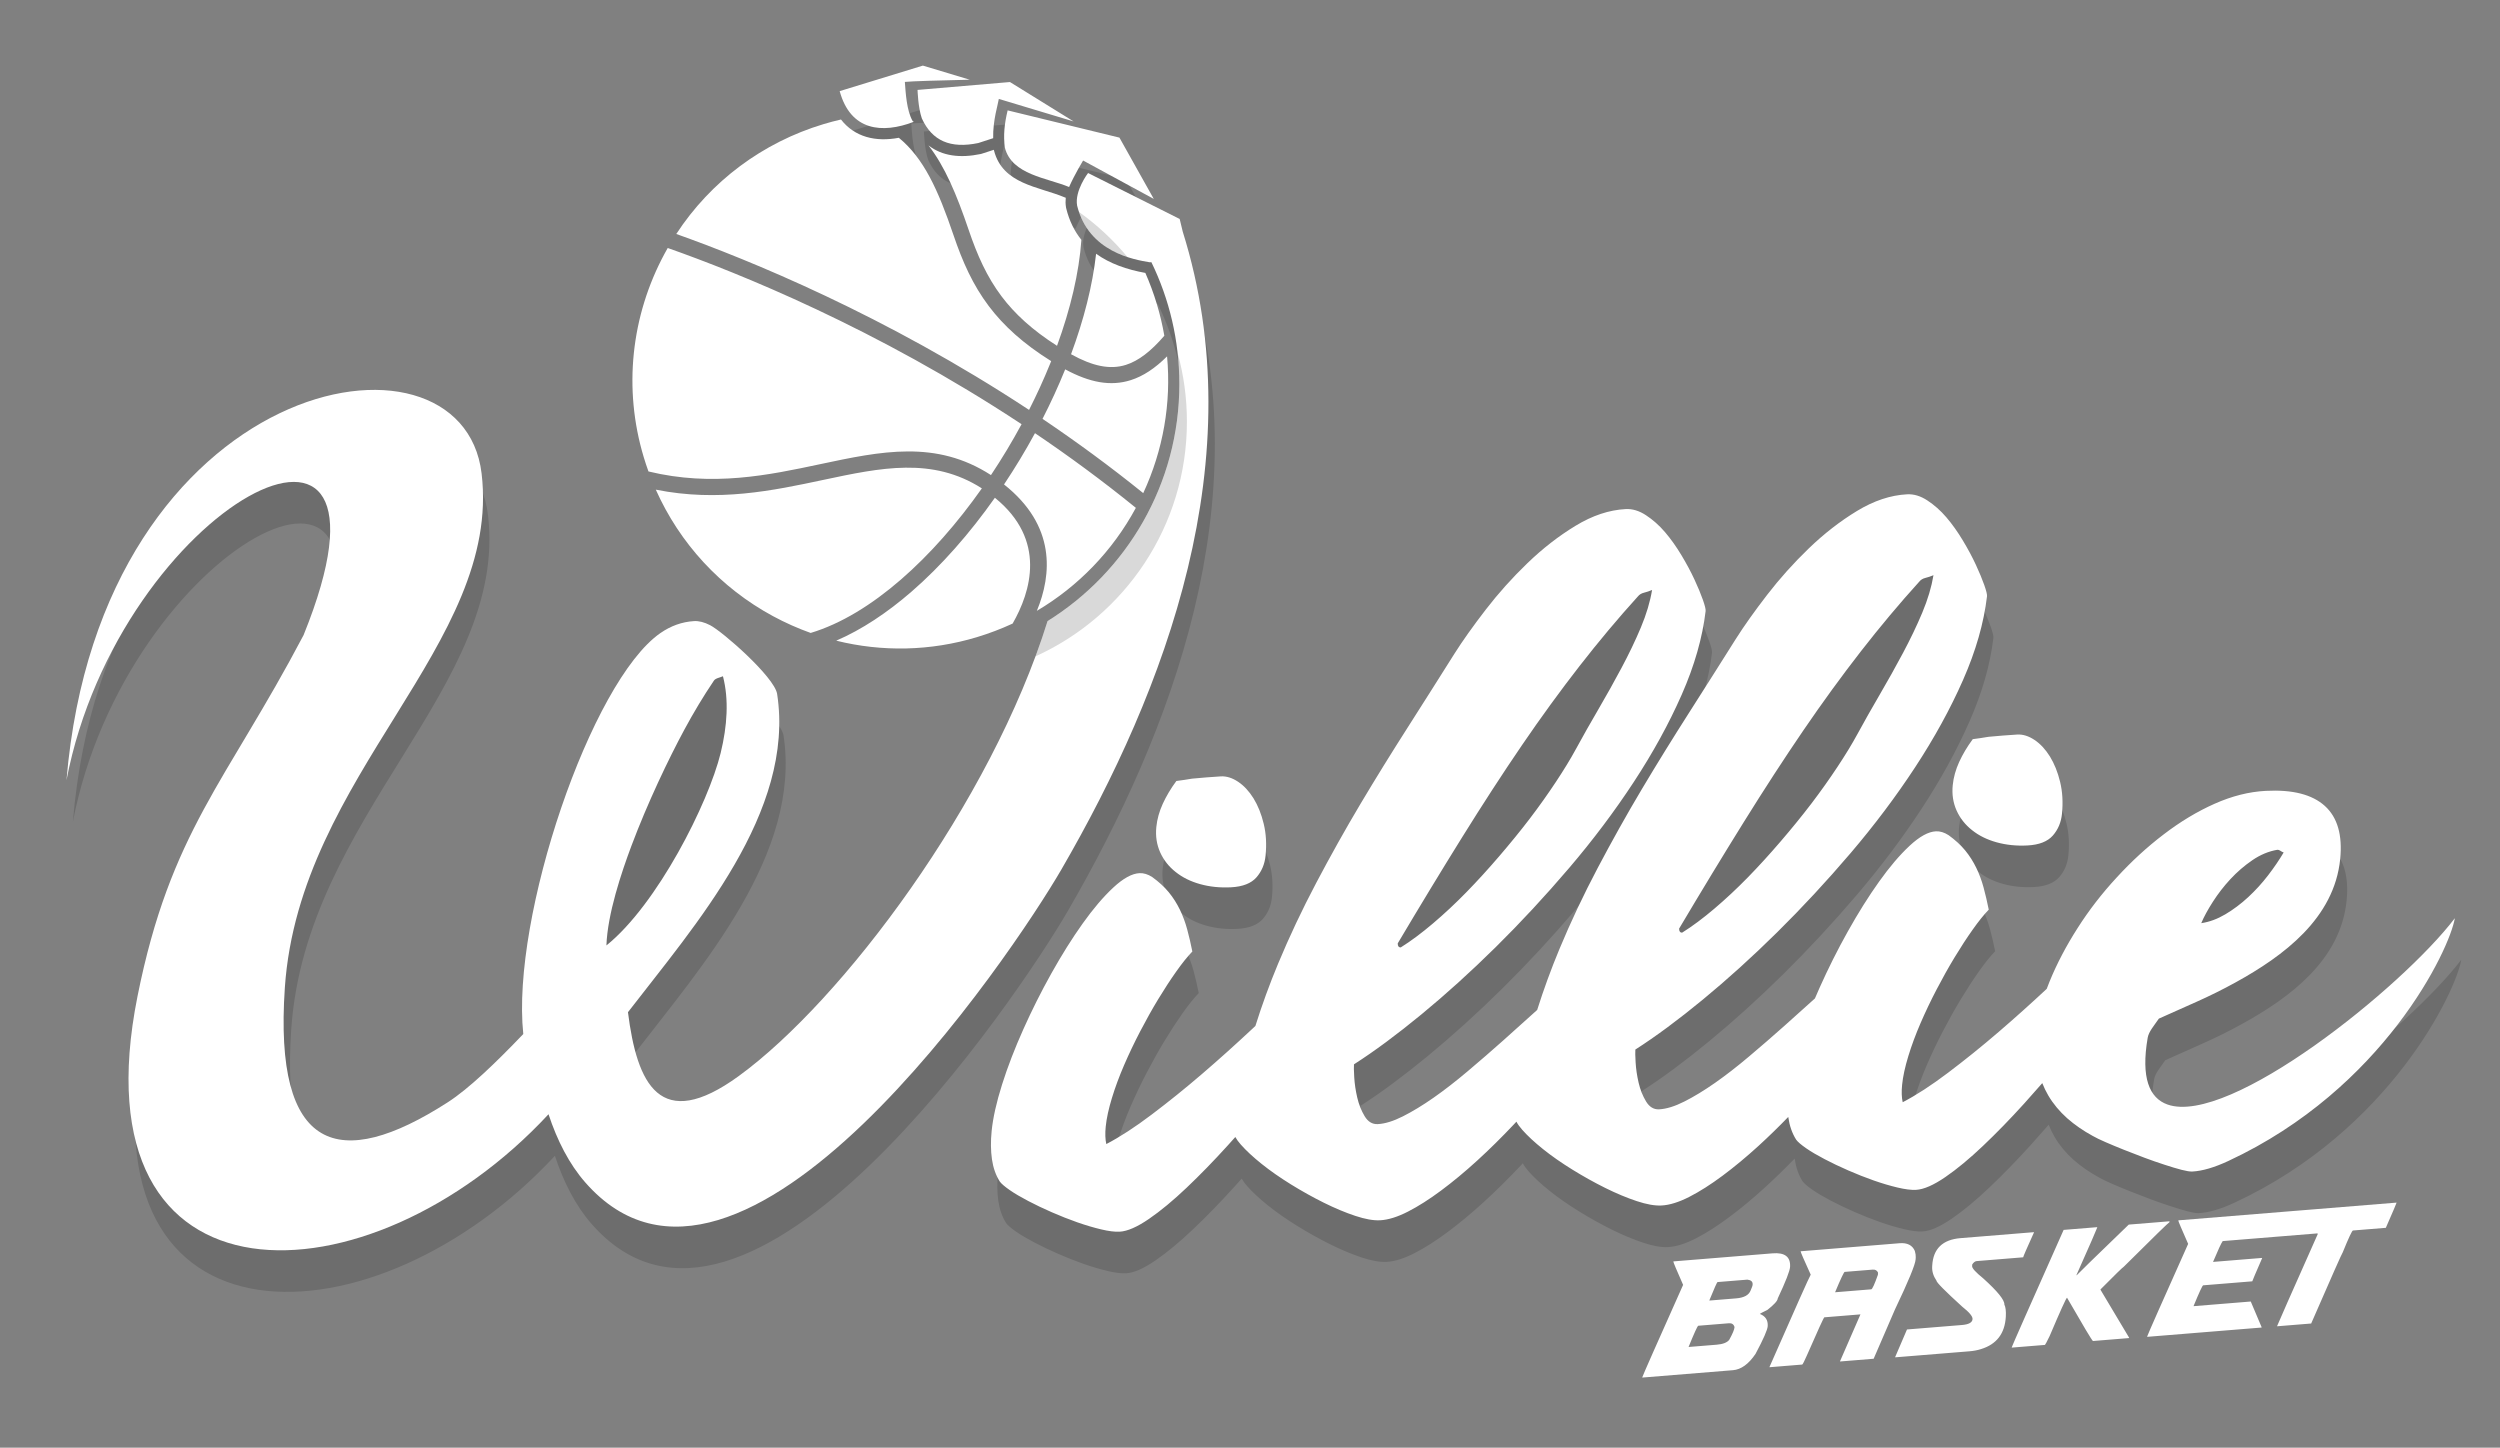 <?xml version="1.0" encoding="UTF-8"?>
<!DOCTYPE svg PUBLIC "-//W3C//DTD SVG 1.0//EN" "http://www.w3.org/TR/2001/REC-SVG-20010904/DTD/svg10.dtd">
<!-- Creator: CorelDRAW -->
<svg xmlns="http://www.w3.org/2000/svg" xml:space="preserve" width="100%" height="100%" version="1.0" style="shape-rendering:geometricPrecision; text-rendering:geometricPrecision; image-rendering:optimizeQuality; fill-rule:evenodd; clip-rule:evenodd"
viewBox="0 0 88301 51133.1"
 xmlns:xlink="http://www.w3.org/1999/xlink"
 xmlns:xodm="http://www.corel.com/coreldraw/odm/2003">
 <rect x="0" y="0" width="88301" height="51133.1" fill="#808080" stroke="none"/>
 <defs>
  <style type="text/css">
   <![CDATA[
    .fil3 {fill:none}
    .fil1 {fill:white;fill-rule:nonzero}
    .fil0 {fill:black;fill-opacity:0.149}
    .fil2 {fill:black;fill-rule:nonzero;fill-opacity:0.149}
   ]]>
  </style>
 </defs>
 <g id="Livello_x0020_1">
  <g id="_2350863838656">
   <path class="fil0" d="M32821.8 3785.4l1655 498.4c-1053.6,23.7 -2042.3,51.7 -2291.7,77.7 29.7,386.4 60.2,1002.1 273,1378.3 8.3,14.7 25.2,23.9 47.4,29.8 -1126.8,431.5 -2237.7,321.1 -2622.5,-1082.6l2938.8 -901.6zm2993.9 1581.4l3948.7 962.2 1212.8 2165.3 -2496.1 -1356.3c0,0 -301.9,495.5 -494.8,935.9 -770.9,-324 -2021,-427.9 -2267.6,-1387.2 -61.3,-432 -14.3,-859.8 97,-1319.9zm81.8 -1001l2250 1392.3 -2643.1 -796.1c-21.6,164.9 -215.2,761.1 -199.5,1387.5l-526.6 171.1c-984.7,205 -1629.9,-76.6 -1992.6,-869 -134.6,-378.8 -152,-1007.4 -152,-1007.4l3263.8 -278.4zm5994.5 4836.2l106.9 443c2515,8015.1 -605.6,16183.2 -4281.2,22528.1 -1719.7,2968.8 -11342.5,17312.4 -16821.3,11057.2 -568.6,-649.2 -992.8,-1484.8 -1296.9,-2406.6 -6308.5,6804.4 -16793,7202.9 -14517.1,-4165.9 1163.2,-5810.3 3137.4,-7570.8 5865.2,-12756.5 4116.9,-10166.2 -6504.1,-4606.5 -8373.9,5125.2 1203.5,-14299 13971.9,-16648.3 14662.1,-10835.1 717.4,6040.8 -6433,10616.4 -6949.1,18159.1 -398.4,5822 1913.4,6524.7 5755,4050.4 745.5,-480.1 1691.3,-1391.1 2666.7,-2410.3 -435.4,-4125.7 2394,-12459.3 4841.2,-14160.9 368.1,-256 762.9,-397.1 1187.9,-423.6 172.8,-10.7 362.6,37.4 569.1,144 449.1,231.7 2261.6,1823.5 2366.3,2421.7 645.1,4175.9 -2906.1,8181 -5267.6,11247.7 318,2522.1 1123.3,4284.4 3912.4,2255.6 3652.7,-2657 8909.6,-9655.4 10907.7,-16070.2 2794.3,-1739.6 4654.8,-4838.5 4654.8,-8372.3 0,-1543.4 -355.1,-3003.7 -987.6,-4304.3l-57.7 4c-553.9,-92.9 -2159.9,-358.9 -2564.3,-1997.5 0.1,-0.5 0.1,-1 -0.4,-1.5l-2.7 -15.8c-84.3,-520.1 388.5,-1137.8 388.5,-1137.8l3236 1622.3zm38363.6 20200.3c942.4,-49.6 1639.2,128.1 2085.9,533 446.5,405.1 625.3,1029.5 541.4,1872.9 -208.8,2099.3 -2000.5,3427.1 -3701.8,4363.1 -457.4,251.8 -921.6,481.5 -1388.3,688.9 -466.7,207.6 -904.9,404.7 -1314.5,586.9 -170.4,249.9 -357.4,457.6 -395,676.7 -243.3,1414 59.4,2131.1 700.9,2357.7 2183,771.1 8289.5,-4138.2 10147.9,-6581.2 -182.5,1098.5 -2498.9,6015.1 -8005.8,8577.6 -486.4,226.4 -908.8,351.3 -1265.5,370 -82.4,4.4 -207.7,-15.9 -380.9,-60.3 -173,-44.5 -371.7,-105.4 -596.4,-178.6 -224.9,-72.8 -462.5,-154.1 -712.6,-248.1 -250.1,-93.9 -495.6,-188.2 -731.8,-282.9 -236.4,-94.6 -454.9,-186 -646.6,-269.5 -192,-83.7 -344.2,-155.9 -455.8,-221.5 -328,-179.1 -630.6,-386.4 -898.4,-622.4 -267.3,-240.2 -491.2,-505.3 -666.3,-804 -80.8,-138.2 -151.3,-283.5 -211.3,-435.7 -207.7,239.7 -420.7,479.9 -639.2,721.4 -496,548.2 -982.5,1046.9 -1454.9,1495.7 -472.6,448.9 -914.1,815.7 -1329.3,1100.8 -415.2,285.1 -762.4,437.3 -1037,451.8 -173.9,9.2 -389.5,-19.7 -651.7,-81.8 -262.3,-62.2 -545.3,-145.5 -844.4,-250.3 -298.8,-104.7 -596.7,-223.1 -897.6,-354.4 -300.9,-131.5 -578.9,-264.2 -834,-398.2 -255.2,-133.8 -474.6,-260.7 -653.3,-385.2 -178.8,-124.5 -296.2,-225.6 -352.2,-302.9 -141.4,-224.5 -233.5,-487.5 -276.4,-788.8l-1.8 -13.8c-343.4,354.3 -691.9,694.2 -1048,1019.7 -435.7,397.6 -862,750.3 -1274.8,1057.7 -413,307.3 -801.8,555.4 -1170.8,744.5 -369.4,189 -698,290.9 -981.7,305.9 -237.8,12.4 -528.6,-39.2 -876.5,-154.8 -348,-115.6 -719.4,-270.2 -1109.7,-464 -390.3,-193.6 -778.4,-410 -1164.1,-648.6 -385.8,-238.6 -730.5,-479.2 -1033.9,-722.3 -303.5,-242.7 -549.3,-470.8 -737.3,-684.1 -92.9,-105.2 -161,-200.8 -204.9,-287l-108.9 116c-417.1,441.4 -841.2,861 -1276.6,1258.8 -435.6,397.7 -862.1,750.4 -1275,1057.7 -412.8,307.4 -801.6,555.5 -1170.8,744.5 -369.1,189 -698,290.9 -981.6,305.9 -237.8,12.5 -528.5,-39.2 -876.5,-154.8 -348,-115.7 -719.3,-270 -1109.7,-463.9 -390.3,-193.7 -778.2,-409.9 -1164.2,-648.5 -385.6,-238.5 -730.4,-479.4 -1033.8,-722.4 -303.5,-242.8 -549.1,-470.9 -737.3,-684.2 -86.1,-97.6 -151,-186.8 -195,-268.1 -87.6,98.9 -176.4,197.8 -265.9,296.7 -496,548.3 -982.6,1047 -1455.1,1495.8 -472.4,448.9 -914,815.7 -1329.1,1100.9 -415.2,285.1 -762.7,437.3 -1037,451.7 -174,9.1 -389.5,-19.7 -651.9,-81.7 -262.3,-62.3 -545.2,-145.5 -844.3,-250.2 -298.8,-104.9 -596.6,-223.2 -897.5,-354.7 -301,-131.4 -578.9,-264.2 -834.1,-398 -255.1,-134 -474.6,-260.8 -653.3,-385.4 -178.9,-124.4 -296.1,-225.4 -352.2,-302.7 -141.5,-224.7 -233.5,-487.7 -276.4,-788.9 -42.8,-301.2 -46.4,-631.4 -10.6,-990.3 46.4,-466.5 169.6,-1017.5 368.9,-1648.5 199.4,-630.8 450.3,-1277.8 748.9,-1945.2 298.5,-667.3 628.2,-1327.2 993.6,-1980.4 365.5,-652.9 733.3,-1239 1103.5,-1758.4 370.2,-519.4 731.1,-944.4 1082.2,-1270.7 351.1,-326.5 659,-494.6 924.3,-508.4 146.4,-7.8 296.7,38 450.5,137 229.3,166.5 425.5,343.6 583.8,536.2 158.3,192.6 287.8,400 393.7,617.5 105.5,217.7 191.7,449.6 258.2,696.1 66.5,246.4 127.2,506.6 181.7,780.4 -172.5,178.8 -359.6,411.8 -566.1,703.7 -206.6,292.2 -421.4,620.3 -639.1,979.9 -217.8,359.7 -428.3,736.7 -636.6,1135.7 -208,399.3 -397.8,797.6 -569.4,1195 -171.5,397.2 -314.8,784.3 -429.6,1160.8 -114.8,376.3 -189.4,715 -218.9,1011.2 -24.2,242.2 -17.4,447.2 20.6,614.9 479.9,-248.5 1015.2,-597.9 1605.8,-1043.9 590.4,-446.2 1184.2,-923.7 1781.3,-1437.1 597.2,-513.5 1177.1,-1034.9 1739,-1559.8l139.9 -130.7c230.8,-736.1 497.5,-1468.3 800,-2194.9 400.8,-962.8 850.6,-1914.8 1349.6,-2860.5 499.2,-945.5 1020,-1879.1 1566.4,-2795.9 546.3,-916.9 1104.6,-1816.6 1670.8,-2703.1 566,-886.7 1111.7,-1750 1641.3,-2590.2 291.7,-461.6 662,-980.9 1106.2,-1557.7 444.4,-576.9 935.7,-1124.8 1474.3,-1644 538.7,-519.3 1105.9,-959.7 1701.5,-1321.3 595.7,-361.7 1184.2,-557.8 1769.7,-588.5 237.9,-12.5 476.5,59.9 715.7,217 239.1,156.8 465.2,354.8 673,598.3 207.9,243.5 399.3,514.6 578.8,813.2 179.7,298.5 333.2,584.9 460.6,859.5 127.4,274.5 226.3,514.7 297.3,716.3 70.9,201.7 103.3,333.7 97.1,396.6 -112.3,943.3 -392.1,1926.4 -844.9,2954.6 -452.7,1027.9 -1019.5,2057.5 -1695.6,3088.3 -676,1030.8 -1436.6,2043.7 -2281.7,3034.3 -844.9,990.6 -1706.5,1919.5 -2589.5,2791.7 -883.3,872 -1758.6,1663.5 -2621.1,2373.7 -862.5,710.3 -1658.6,1301.2 -2387.7,1768 -7.1,71.7 -4.1,223.3 9.4,454.7 13.2,231.4 48.7,470.6 106,717.4 57.3,247.1 144.6,465.6 261.9,660.3 117.2,194.6 271.6,289.2 463.6,279.1 256.3,-13.5 551.9,-104.9 887.3,-274.3 335.6,-169.4 698.9,-389.2 1085.1,-659.5 386.5,-270.2 786.1,-581.3 1203.3,-933.5 417.4,-352.3 835.7,-713.4 1250.2,-1083.3 404.3,-360.9 804.4,-721.3 1204.4,-1081.9 227.6,-721.3 489.8,-1439.3 786.2,-2151.4 400.7,-962.9 850.5,-1914.9 1349.7,-2860.4 499.2,-945.7 1020,-1879.2 1566.3,-2796.1 546.4,-916.9 1104.6,-1816.5 1670.8,-2703.1 566.2,-886.8 1111.7,-1750 1641.4,-2590.1 291.6,-461.8 661.9,-980.9 1106.1,-1557.7 444.4,-576.8 935.7,-1124.9 1474.4,-1644.2 538.6,-519.3 1105.8,-959.6 1701.4,-1321.3 595.9,-361.6 1184.1,-557.6 1769.8,-588.3 237.8,-12.5 476.4,59.7 715.5,216.9 239.3,156.9 465.5,354.8 673.3,598.2 207.7,243.6 399.1,514.8 578.7,813.4 179.6,298.5 333.1,584.9 460.6,859.5 127.4,274.3 226.2,514.6 297.4,716.2 70.9,201.6 103.3,333.8 96.9,396.7 -112.1,943.1 -392.1,1926.4 -844.9,2954.4 -452.7,1027.9 -1019.4,2057.6 -1695.4,3088.4 -676.1,1030.7 -1436.8,2043.8 -2281.8,3034.3 -844.9,990.6 -1706.6,1919.6 -2589.7,2791.7 -883.3,872.1 -1758.3,1663.4 -2621,2373.7 -862.5,710.3 -1658.5,1301.1 -2387.6,1768 -7.2,71.8 -4.2,223.3 9.2,454.6 13.4,231.5 48.8,470.8 106,717.5 57.4,247.1 144.8,465.6 262.1,660.2 117.1,194.8 271.4,289.3 463.7,279.3 256,-13.5 551.9,-105 887.3,-274.2 335.4,-169.5 698.6,-389.4 1085.1,-659.7 386.3,-270.1 785.9,-581.3 1203.2,-933.6 417.5,-352.2 835.5,-713.3 1250.1,-1083.2 361.1,-322.2 718.5,-644.2 1075.7,-966.3 54.2,-127.3 110.1,-255.6 167.7,-384.4 298.6,-667.4 628.3,-1327.5 993.8,-1980.4 365.3,-653.1 733.1,-1239.2 1103.4,-1758.5 370.2,-519.4 731.1,-944.3 1082.2,-1270.8 351,-326.5 658.9,-494.4 924.4,-508.3 146.3,-7.7 296.5,38 450.5,137 229.2,166.5 425.3,343.7 583.7,536.3 158.2,192.3 287.8,399.8 393.7,617.4 105.6,217.6 191.8,449.6 258.2,696.1 66.5,246.5 127.1,506.6 181.7,780.5 -172.5,178.7 -359.5,411.6 -566.1,703.7 -206.6,292 -421.4,620.2 -639.1,979.9 -217.9,359.5 -428.3,736.4 -636.4,1135.7 -208.2,399.3 -397.9,797.6 -569.5,1194.9 -171.5,397.3 -314.8,784.2 -429.6,1160.6 -114.9,376.6 -189.6,715.2 -219.1,1011.3 -24.2,242.3 -17.1,447.4 20.8,615 479.8,-248.6 1015.1,-597.9 1605.6,-1044 590.6,-446.1 1184.3,-923.7 1781.4,-1437.1 583.4,-501.6 1150.2,-1010.6 1699.9,-1523.2 31.7,-85.4 65.1,-171.8 100.5,-258.4 258.9,-633.9 589.9,-1262.8 988.8,-1886.2 399.3,-628.1 859.1,-1223.5 1384.4,-1791.2 520.5,-567.5 1071.5,-1074 1657.6,-1519.6 581.3,-445.8 1181.6,-807.7 1795.9,-1080.9 614.2,-273.3 1216.5,-425.6 1811.1,-456.6zm-10350.9 -1826.8c184.4,-23.1 369.2,-50.6 554.3,-82.8 155.9,-12.6 326.1,-30.6 509.6,-44.5 183.4,-14.2 353.2,-27.5 508.7,-35.8 201.3,-10.5 404.1,54.8 608.9,191.3 204.9,136.5 385.6,332.3 542.7,582.8 156.6,255.1 277.2,552.4 360.9,900.7 83.9,343.6 105.6,721.9 65.3,1125.5 -29.9,300.8 -137.2,556.4 -322.1,766.8 -184.8,210.7 -483.3,329 -895,350.6 -393.4,20.7 -758.2,-18.1 -1094.6,-112.1 -336.5,-93.8 -622.8,-235.1 -863.1,-427.8 -240.6,-188.1 -422.4,-419.5 -545.7,-689.8 -122.7,-274.7 -170.5,-571.3 -137.9,-899 27.6,-278 104.7,-550 227.2,-819.6 122,-265.4 281.1,-537 480.8,-806.3zm-25044.6 2989.3c84,343.8 105.6,722 65.4,1125.7 -29.9,300.8 -137.4,556.3 -322.2,766.8 -184.7,210.6 -483.3,328.9 -895,350.5 -393.4,20.7 -758.1,-18.1 -1094.6,-112.1 -336.5,-93.8 -622.8,-235.1 -863.1,-427.7 -240.6,-188.2 -422.5,-419.7 -545.7,-690 -122.6,-274.7 -170.6,-571.1 -137.9,-898.7 27.6,-278.2 104.8,-550 227.2,-819.8 121.9,-265.4 281,-537 480.8,-806.4 184.4,-23.1 369,-50.6 554.3,-82.7 155.9,-12.6 326.2,-30.5 509.6,-44.5 183.4,-14.2 353.1,-27.6 508.6,-35.7 201.3,-10.7 404.2,54.6 609,191.1 204.9,136.6 385.7,332.3 542.7,583.1 156.6,255 277.2,552.2 360.9,900.4z"/>
   <path class="fil1" d="M77749.3 32606.4c286.3,-41.9 569.7,-146.1 850.2,-312.5 280.5,-166.4 550.8,-368.2 806.5,-604.7 255.7,-236.6 490.7,-494.4 705,-773.5 214.4,-279.1 395.9,-547.5 549,-805.6 -43.9,-15.3 -82.9,-35.8 -116.9,-60.7 -33.9,-25 -69,-36.5 -105.8,-34.6 -305.4,51.8 -599.8,174.4 -883,367.8 -283.1,193.4 -542.1,416.8 -776.6,670.2 -234.5,253.3 -438.4,518.3 -616.2,795.5 -177.8,277 -316.7,529.8 -412.2,758.1zm-34116.8 7552.7c-87.7,98.8 -176.5,197.6 -266.1,296.7 -495.9,548.2 -982.5,1046.9 -1455,1495.7 -472.4,448.9 -914,815.7 -1329.2,1100.8 -415.1,285.2 -762.6,437.4 -1037,451.8 -173.9,9.1 -389.4,-19.7 -651.8,-81.7 -262.3,-62.3 -545.2,-145.6 -844.2,-250.3 -298.9,-104.8 -596.7,-223.1 -897.6,-354.6 -301,-131.4 -579,-264.1 -834.1,-398 -255.2,-133.9 -474.6,-260.8 -653.3,-385.3 -178.8,-124.5 -296.2,-225.5 -352.2,-302.8 -141.5,-224.6 -233.5,-487.6 -276.4,-788.9 -42.7,-301.2 -46.3,-631.4 -10.6,-990.2 46.4,-466.6 169.6,-1017.6 368.9,-1648.6 199.4,-630.8 450.3,-1277.8 748.9,-1945.1 298.5,-667.4 628.2,-1327.4 993.6,-1980.5 365.4,-652.9 733.2,-1239.1 1103.5,-1758.4 370.2,-519.4 731.1,-944.4 1082.2,-1270.8 351.1,-326.4 659,-494.4 924.3,-508.3 146.4,-7.8 296.6,38 450.5,137 229.3,166.5 425.4,343.7 583.8,536.2 158.3,192.6 287.8,400 393.7,617.6 105.6,217.6 191.7,449.6 258.2,696 66.4,246.4 127.2,506.6 181.7,780.4 -172.4,178.8 -359.6,411.8 -566.1,703.8 -206.6,292 -421.4,620.2 -639.2,979.8 -217.8,359.6 -428.2,736.7 -636.4,1135.8 -208.1,399.2 -397.9,797.6 -569.5,1194.9 -171.4,397.2 -314.7,784.2 -429.5,1160.8 -114.9,376.3 -189.5,715 -219.1,1011.2 -24.1,242.2 -17.2,447.2 20.8,614.9 479.8,-248.5 1015.1,-597.9 1605.7,-1044 590.5,-446 1184.2,-923.7 1781.3,-1437.1 597.2,-513.3 1177,-1034.8 1739,-1559.7l139.9 -130.7c230.8,-736.1 497.5,-1468.3 799.9,-2194.9 400.9,-962.8 850.7,-1914.8 1349.7,-2860.5 499.2,-945.5 1020.1,-1879 1566.4,-2795.9 546.3,-916.9 1104.6,-1816.5 1670.8,-2703.1 566.1,-886.7 1111.7,-1750 1641.3,-2590.2 291.7,-461.6 662,-980.9 1106.2,-1557.7 444.3,-576.8 935.6,-1124.9 1474.3,-1644 538.6,-519.3 1105.8,-959.7 1701.5,-1321.3 595.8,-361.7 1184.2,-557.7 1769.7,-588.5 237.9,-12.5 476.5,59.9 715.7,217 239.1,156.8 465.3,354.8 673,598.3 207.9,243.5 399.3,514.6 578.8,813.2 179.7,298.5 333.2,584.9 460.6,859.5 127.5,274.5 226.3,514.8 297.3,716.3 70.9,201.7 103.3,333.7 97,396.6 -112.1,943.3 -392.1,1926.4 -844.8,2954.6 -452.7,1027.9 -1019.4,2057.4 -1695.6,3088.3 -676,1030.8 -1436.6,2043.7 -2281.7,3034.3 -844.9,990.5 -1706.5,1919.6 -2589.6,2791.7 -883.2,872 -1758.5,1663.5 -2621,2373.7 -862.5,710.3 -1658.6,1301.2 -2387.7,1768 -7.1,71.7 -4.2,223.3 9.3,454.7 13.3,231.4 48.8,470.6 106,717.4 57.4,247 144.8,465.6 262,660.3 117.2,194.6 271.6,289.2 463.6,279.1 256.3,-13.4 551.9,-104.9 887.4,-274.3 335.5,-169.4 698.7,-389.3 1085,-659.5 386.4,-270.1 786.1,-581.4 1203.3,-933.5 417.4,-352.2 835.6,-713.4 1250.2,-1083.2 404.3,-361 804.4,-721.3 1204.4,-1082.1 227.6,-721.3 489.8,-1439.1 786.2,-2151.3 400.8,-962.8 850.6,-1914.8 1349.7,-2860.5 499.2,-945.6 1019.9,-1879.1 1566.3,-2795.9 546.3,-916.9 1104.7,-1816.6 1670.8,-2703.3 566.2,-886.6 1111.7,-1749.9 1641.4,-2590 291.7,-461.7 661.8,-981 1106,-1557.8 444.5,-576.8 935.8,-1124.8 1474.4,-1644.1 538.7,-519.2 1105.9,-959.7 1701.5,-1321.3 595.9,-361.5 1184.2,-557.6 1769.8,-588.3 237.9,-12.5 476.4,59.8 715.5,216.9 239.3,156.9 465.5,354.9 673.2,598.3 207.8,243.6 399.2,514.7 578.8,813.3 179.7,298.5 333.2,584.9 460.6,859.4 127.3,274.4 226.2,514.7 297.4,716.4 70.8,201.5 103.2,333.7 96.9,396.6 -112.1,943.1 -392.1,1926.3 -844.9,2954.4 -452.7,1027.9 -1019.5,2057.6 -1695.5,3088.4 -676.1,1030.7 -1436.7,2043.8 -2281.7,3034.3 -844.9,990.6 -1706.5,1919.5 -2589.7,2791.8 -883.2,872 -1758.4,1663.3 -2621,2373.7 -862.5,710.3 -1658.5,1301 -2387.6,1768 -7.1,71.7 -4.1,223.2 9.2,454.5 13.4,231.4 48.8,470.8 106,717.5 57.4,247.1 144.8,465.6 262,660.2 117.2,194.8 271.5,289.4 463.7,279.3 256.2,-13.5 552,-105 887.4,-274.3 335.4,-169.4 698.6,-389.3 1085,-659.6 386.4,-270.1 786,-581.3 1203.3,-933.6 417.5,-352.2 835.5,-713.3 1250.1,-1083.2 361.1,-322.2 718.5,-644.2 1075.7,-966.2 54.2,-127.4 110.1,-255.6 167.8,-384.5 298.5,-667.3 628.2,-1327.5 993.7,-1980.4 365.3,-653 733.1,-1239.2 1103.4,-1758.5 370.2,-519.4 731.1,-944.4 1082.2,-1270.8 351,-326.4 659,-494.4 924.4,-508.3 146.4,-7.7 296.5,38 450.4,137 229.3,166.5 425.4,343.7 583.8,536.2 158.3,192.4 287.8,400 393.7,617.5 105.6,217.6 191.7,449.6 258.2,696.1 66.5,246.4 127.2,506.6 181.8,780.4 -172.6,178.8 -359.6,411.7 -566.3,703.8 -206.5,292 -421.3,620.1 -638.9,979.8 -218,359.6 -428.4,736.6 -636.5,1135.8 -208.2,399.3 -398,797.6 -569.5,1194.9 -171.5,397.2 -314.8,784.2 -429.6,1160.6 -114.9,376.5 -189.6,715.2 -219.1,1011.4 -24.1,242.2 -17.1,447.2 20.7,614.9 479.9,-248.5 1015.2,-597.9 1605.8,-1044 590.5,-446.2 1184.2,-923.7 1781.3,-1437.1 583.4,-501.5 1150.2,-1010.6 1699.9,-1523.1 31.7,-85.6 65.2,-171.8 100.5,-258.5 258.9,-634 590,-1262.8 988.8,-1886.2 399.3,-628.1 859,-1223.6 1384.4,-1791.2 520.6,-567.4 1071.5,-1073.9 1657.6,-1519.7 581.3,-445.7 1181.6,-807.6 1795.9,-1080.8 614.2,-273.3 1216.4,-425.5 1811.1,-456.6 942.4,-49.6 1639.2,128.1 2085.9,533 446.5,405.1 625.4,1029.4 541.5,1873 -208.9,2099.2 -2000.6,3427.1 -3701.9,4363 -457.4,251.8 -921.6,481.5 -1388.3,688.9 -466.7,207.6 -904.9,404.6 -1314.4,586.8 -170.6,250 -357.5,457.6 -395.1,676.8 -243.3,1414.1 59.4,2131.1 700.9,2357.7 2182.9,771.1 8289.5,-4138.2 10147.9,-6581.2 -182.6,1098.5 -2498.9,6015.2 -8005.8,8577.6 -486.5,226.4 -908.8,351.3 -1265.4,369.9 -82.6,4.4 -207.8,-15.8 -381,-60.2 -173,-44.5 -371.6,-105.4 -596.4,-178.5 -224.9,-72.9 -462.6,-154.1 -712.6,-248.2 -250,-93.9 -495.6,-188.2 -731.8,-282.9 -236.3,-94.7 -454.8,-185.9 -646.6,-269.5 -192,-83.7 -344.2,-155.9 -455.8,-221.5 -328.1,-179.1 -630.6,-386.4 -898.3,-622.4 -267.3,-240.2 -491.2,-505.3 -666.4,-804 -80.8,-138.2 -151.3,-283.5 -211.3,-435.7 -207.6,239.6 -420.7,479.9 -639.2,721.4 -495.9,548.2 -982.5,1046.9 -1455,1495.7 -472.4,448.9 -914,815.7 -1329.2,1100.8 -415.2,285.2 -762.4,437.3 -1037,451.8 -173.9,9.1 -389.4,-19.7 -651.7,-81.8 -262.3,-62.2 -545.3,-145.5 -844.3,-250.3 -299,-104.7 -596.7,-223 -897.6,-354.5 -301,-131.4 -579,-264.1 -834.1,-398.1 -255.2,-133.8 -474.6,-260.7 -653.3,-385.2 -178.8,-124.5 -296.2,-225.5 -352.2,-302.9 -141.4,-224.5 -233.5,-487.5 -276.4,-788.8l-1.9 -13.8c-343.2,354.3 -691.9,694.2 -1047.9,1019.7 -435.6,397.6 -862,750.4 -1274.8,1057.7 -413,307.4 -801.8,555.4 -1170.8,744.4 -369.4,189.1 -698,291 -981.7,305.9 -237.9,12.5 -528.5,-39.1 -876.6,-154.8 -347.9,-115.6 -719.3,-270.1 -1109.6,-463.8 -390.3,-193.7 -778.3,-410.1 -1164.1,-648.7 -385.8,-238.5 -730.5,-479.2 -1033.9,-722.2 -303.5,-242.9 -549.3,-470.9 -737.3,-684.2 -92.9,-105.2 -161,-200.8 -204.9,-286.9l-108.9 115.9c-417.1,441.5 -841.2,861 -1276.6,1258.8 -435.6,397.7 -862.1,750.4 -1275,1057.8 -412.8,307.3 -801.6,555.5 -1170.8,744.4 -369.1,189 -697.9,290.9 -981.6,305.9 -237.8,12.5 -528.5,-39.2 -876.5,-154.8 -348,-115.6 -719.3,-270.1 -1109.7,-463.9 -390.3,-193.7 -778.2,-409.9 -1164.1,-648.5 -385.7,-238.6 -730.5,-479.4 -1033.9,-722.4 -303.5,-242.8 -549.2,-470.9 -737.3,-684.2 -86.1,-97.6 -151,-186.8 -194.9,-268zm26046.8 -14051.9c184.4,-23.1 369.2,-50.5 554.3,-82.7 155.9,-12.6 326.2,-30.5 509.7,-44.5 183.3,-14.2 353,-27.6 508.6,-35.8 201.2,-10.6 404.1,54.7 608.9,191.2 204.9,136.5 385.7,332.4 542.7,583 156.6,255.1 277.2,552.3 360.9,900.6 84,343.7 105.6,721.9 65.3,1125.6 -29.9,300.7 -137.3,556.3 -322,766.7 -184.8,210.7 -483.4,329 -895.1,350.6 -393.4,20.7 -758.2,-18.1 -1094.6,-112.1 -336.5,-93.8 -622.8,-235.1 -863.1,-427.7 -240.6,-188.2 -422.4,-419.7 -545.7,-690 -122.7,-274.7 -170.6,-571.2 -137.9,-898.8 27.6,-278.1 104.7,-550.1 227.3,-819.7 121.9,-265.4 281,-537 480.7,-806.4zm-10263.3 6832.9c358.9,-224.1 737.6,-507.3 1135.3,-845.2 397.7,-337.7 793.9,-706.7 1184.2,-1106.5 390.2,-400 773.5,-821.8 1154.4,-1265.8 381.1,-444 743.7,-887.2 1084,-1333.5 340.1,-446.2 647.4,-882 926,-1302.7 278.5,-420.9 512.3,-803.5 701.9,-1152.8 245,-450.2 510.2,-919.3 795.4,-1407.5 285.3,-488 556.8,-975.4 814.1,-1457.6 257.3,-482.2 486.9,-958.4 683.8,-1428.4 196.9,-470 327.1,-909.8 395.8,-1324 -95,40.6 -189.3,72.4 -282.5,95.1 -93.4,22.6 -166,66.6 -218.1,132 -705.3,777.9 -1392.4,1599.5 -2065.7,2465 -673.2,865.6 -1353.1,1798.5 -2035.2,2798.3 -682.1,999.9 -1380.7,2076.5 -2101.4,3234.7 -720.5,1158.1 -1482.5,2412.1 -2280.9,3757.3 -0.6,98.2 35.6,145.5 108.9,141.6zm-9939.3 522.1c358.9,-224.1 737.6,-507.3 1135.3,-845.2 397.7,-337.7 794,-706.6 1184.2,-1106.5 390.3,-399.8 773.5,-821.8 1154.5,-1265.7 381,-444.1 743.7,-887.1 1084,-1333.4 340,-446.4 647.3,-882 925.9,-1302.9 278.5,-420.9 512.3,-803.4 701.9,-1152.7 245.1,-450.3 510.2,-919.4 795.5,-1407.5 285.2,-488.1 556.7,-975.5 814,-1457.7 257.4,-482.2 486.9,-958.4 683.9,-1428.4 196.9,-470 327.2,-909.7 395.7,-1324 -95,40.6 -189.3,72.4 -282.4,95.2 -93.4,22.7 -166,66.6 -218,132 -705.4,778 -1392.5,1599.5 -2065.7,2464.9 -673.4,865.6 -1353.2,1798.5 -2035.4,2798.4 -682,999.8 -1380.7,2076.4 -2101.4,3234.6 -720.5,1158.1 -1482.4,2412.1 -2280.9,3757.5 -0.6,98 35.6,145.4 108.9,141.4zm-7927.1 -5877.3c184.4,-23.1 369,-50.6 554.3,-82.7 155.9,-12.6 326.2,-30.5 509.6,-44.6 183.4,-14.1 353.2,-27.5 508.7,-35.7 201.3,-10.6 404.1,54.7 608.9,191.2 204.9,136.7 385.7,332.4 542.7,583.1 156.6,255 277.3,552.2 360.9,900.5 84,343.7 105.6,721.9 65.3,1125.6 -29.9,300.7 -137.3,556.3 -322,766.8 -184.8,210.6 -483.4,328.9 -895,350.5 -393.5,20.7 -758.3,-18.1 -1094.7,-112.1 -336.5,-93.8 -622.8,-235.1 -863.1,-427.7 -240.6,-188.2 -422.4,-419.7 -545.6,-690 -122.8,-274.7 -170.7,-571.2 -138,-898.7 27.6,-278.2 104.7,-550 227.1,-819.8 122.1,-265.3 281.1,-537 480.9,-806.4z"/>
   <path class="fil1" d="M81088.6 42765.9l3560.6 -289.4c-0.9,16.4 -128.5,313.6 -380.7,890.6l-1161.3 94.5c-31.8,2.5 -152.2,258.9 -359.6,769 -22.2,20.1 -393.3,859.1 -1116.2,2516.3l-1206.5 98.1c12,-42.2 493.6,-1131.9 1444.2,-3268.4l-29.9 -11.9 -1130.5 91.9 -211.2 17.1 -1990.5 161.9c-50.8,69.3 -164.9,315.5 -341.4,735.7l1732.3 -140.8 -0.8 14.4c-229.2,526.3 -344.9,797.7 -345.7,812.1l-1734.2 141c-27.1,2.2 -140.1,248.3 -341.5,736.8l2022.2 -164.4 382.7 904.5 -0.7 14.5 -4040.7 328.4 0.7 -14.5c24.6,-80.6 507.3,-1169.6 1446.3,-3268.5 -231.5,-524.2 -347,-797 -345.8,-818.2l0.7 -13.5 3922.7 -318.8 224.8 -18.4zm-7013.7 577.8l-0.8 14.5c-12.2,46.1 -256.7,606.2 -735.8,1682.4l14.4 -1.2c0.5,-9.6 612,-605.3 1835.6,-1786.2l1439.7 -117 -1.8 31.8c-22.1,1.8 -558.9,525.2 -1610.3,1570.2 -42.5,23.7 -317.4,291.6 -823.9,802.9l-0.9 14.4 1010.2 1692.1 -0.8 13.6 -1276.5 103.7c-36.2,-21 -340.9,-531.7 -916.1,-1530.8 -39.1,31.9 -243.1,483.2 -613.2,1354.8 -101.5,208.8 -157.2,313.1 -165.7,313.8l-1172.9 95.3 0.7 -13.4c1.3,-23.2 612.2,-1404.7 1831.8,-4144.4l1186.3 -96.5zm-4827.4 387.7l2592.4 -210.8 -0.8 13.5c-252,556.9 -378.3,848.3 -379.7,874.3l-1642.2 133.5c-55.7,4.6 -108.5,44.4 -157.7,119.3l-3.3 59.9c-4.2,73.2 128.1,217.9 394.8,434.1 504.7,456 753,763 744.1,921.2 44.6,89.4 62.3,233.8 51.2,431.3 -33.4,592.9 -325.2,973.6 -873.7,1141.9 -121.6,39.6 -258.7,66.2 -410.3,78.5l-2623.1 213.2 0.8 -14.4 415.7 -969.4 1942.7 -158c241.7,-19.6 366.1,-90.1 372.9,-210.7 5.4,-95.4 -116.3,-240.8 -364.3,-436.6 -610.7,-555.8 -914.4,-863.1 -911.2,-920.9 -110.2,-161.9 -160.1,-328.7 -150.5,-499.3l1.8 -31.7c33.5,-594.8 367,-917.4 1000.4,-968.9zm-5649.4 464l3495.5 -284.2c271.6,-22 450.9,69 538.9,271.9 24.7,87.2 35.7,161.3 32.3,221.9l-4.3 76.2c-10.3,183.2 -253.6,771.9 -729.1,1768.1l-753.5 1742.3 -1186.3 96.4 0.8 -13.4 719.6 -1650.2 -1276.5 103.8c-24.7,15.3 -229.5,461.8 -613.3,1340.2 -89.9,204.1 -144.8,314.1 -166.7,328.2l-1155.5 94.1 0.7 -13.5c913.8,-2077.8 1398.1,-3163.1 1454.1,-3255.9 -239,-523.6 -358.2,-798.8 -356.7,-825.9zm1217.8 1447.8l1276.5 -103.8c37.4,-3 115.9,-174.5 236.3,-514.3l4.3 -76.1c-35.8,-77.8 -97.8,-113.1 -188,-105.7l-989.6 80.4c-25.9,2.1 -139.7,241.7 -339.5,719.5zm-5710 -1090.2l3503.2 -284.8c430.9,-35.1 637,122.8 617.2,475.7 -8.1,144.5 -153.4,517.1 -435.5,1116.7 -4.7,82.8 -127,218.5 -366.8,406.9 -174.8,83.3 -262.6,130.7 -263.2,142.3 195.4,76.2 287.7,218.3 275.9,427.5 -7.4,131.1 -151.1,459.5 -430.8,982.2 -243.9,361.3 -509.7,552.8 -796.6,576.1l-3202.9 260.3 0.7 -13.4c25.6,-80.8 505.3,-1167.5 1440.9,-3260.5 -230.5,-522.4 -344.1,-794.4 -342.9,-815.6l0.8 -13.4zm1271.9 1369.4l-0.8 13.5 944.4 -76.8c279.3,-22.8 449.9,-116.1 511.8,-280.6 45,-104.3 67.6,-166.6 68.6,-184.9l1.8 -30.9c5.3,-94.4 -55.6,-149 -183.7,-165.4l-1054.9 85.7c-18.2,1.5 -114.3,214.7 -287.2,639.4zm-737.1 1653.6l992.4 -80.6c218.8,-17.8 367.3,-75 443.5,-171.4 120.1,-216.9 183,-367.9 187.7,-450.8 -27.8,-98.5 -94.1,-143.9 -199.6,-135.4l-1082.6 88c-32.7,19.9 -146.2,270 -341.4,750.2z"/>
   <path class="fil1" d="M41773.5 8176.8l-106.9 -443 -0.2 -0.2 -3235.8 -1622.1c0,0 -482.4,630.3 -385.8,1153.6l-3.8 -15.6c3.4,6.1 4.8,11.9 4.2,17.1 404.4,1638.6 2010.4,1904.6 2564.3,1997.5l57.7 -4c632.5,1300.6 987.6,2760.9 987.6,4304.3 0,3533.8 -1860.5,6632.7 -4654.8,8372.3 -1998.1,6414.8 -7255,13413.2 -10907.7,16070.2 -2789.1,2028.8 -3594.4,266.5 -3912.4,-2255.6 2361.5,-3066.7 5912.7,-7071.8 5267.6,-11247.7 -104.7,-598.2 -1917.2,-2190 -2366.3,-2421.7 -206.5,-106.6 -396.3,-154.7 -569.1,-144 -425,26.5 -819.8,167.6 -1187.9,423.6 -2447.2,1701.6 -5276.6,10035.2 -4841.2,14160.9 -975.4,1019.2 -1921.2,1930.2 -2666.7,2410.3 -3841.6,2474.3 -6153.4,1771.6 -5755,-4050.4 516.1,-7542.7 7666.5,-12118.3 6949.1,-18159.1 -690.2,-5813.2 -13458.6,-3463.9 -14662.1,10835.1 1869.8,-9731.7 12490.8,-15291.4 8373.9,-5125.2 -2727.8,5185.7 -4702,6946.2 -5865.2,12756.5 -2275.9,11368.8 8208.6,10970.3 14517.1,4165.9 304.1,921.8 728.3,1757.4 1296.9,2406.6 5478.8,6255.2 15101.6,-8088.4 16821.3,-11057.2 3675.6,-6344.9 6796.2,-14513 4281.2,-22528.1zm-20354.5 25216.8c37.7,-1108.7 527.4,-2568.7 881,-3512 572.7,-1527.2 1313.2,-3073.9 1870.5,-4107.2 326.9,-606 672.5,-1181.6 1040.1,-1727.1 52.5,-93.5 221,-113.6 324.1,-161.8 213.7,821.2 153.1,1753.7 -80.2,2708.6 -432.2,1768.4 -2236.5,5351.1 -4035.5,6799.5z"/>
   <path class="fil2" d="M38109.1 7486c323.1,957.2 1085,1387.9 1715.6,1595.2 -500.5,-602.3 -1077.4,-1139 -1715.6,-1595.2zm3484.7 4977.2c40.2,361.5 61,728.9 61,1101.2 0,3533.8 -1860.5,6632.7 -4654.8,8372.3 -128.7,413.3 -271.2,829.1 -425.7,1246 3153.9,-1428.5 5347.9,-4603.5 5347.9,-8291 0,-841.2 -114.7,-1655.4 -328.4,-2428.5z"/>
   <path class="fil1" d="M32280.1 4301.4c-1126.8,431.5 -2237.7,321.1 -2622.5,-1082.6l2938.8 -901.6 1655 498.4c-1053.6,23.7 -2042.3,51.7 -2291.7,77.7 29.7,386.4 60.2,1002.1 273,1378.3 8.3,14.7 25.2,23.9 47.4,29.8zm5480.8 2304.3c-770.9,-324 -2021,-427.9 -2267.6,-1387.2 -61.3,-432 -14.3,-859.8 97,-1319.9l3948.7 962.2 1212.8 2165.3 -2496.1 -1356.3c0,0 -301.9,495.5 -494.8,935.9zm-2681.4 -1724.4l-526.6 171.1c-984.7,205 -1629.9,-76.6 -1992.6,-869 -134.6,-378.8 -152,-1007.4 -152,-1007.4l3263.8 -278.4 2250 1392.3 -2643.1 -796.1c-21.6,164.9 -215.2,761.1 -199.5,1387.5z"/>
   <path class="fil1" d="M40858.3 10733.1c-113.3,-374.6 -248.3,-739.6 -404,-1093.4 -653.2,-118.4 -1254.9,-326.6 -1739.7,-677.6 -125.5,1125.8 -433.3,2332.6 -884.8,3549.5 760.3,421.6 1374.3,553.8 1937,375.8 449.3,-142.2 887.1,-482 1358.1,-1029.4 -64.9,-375.1 -152.8,-748.4 -264.5,-1117.8l-2.1 -7.1zm-3215.1 -3748.4c-12.1,-3.8 -24.1,-8.2 -36,-13.2 -921.4,-387.2 -2190.6,-457.5 -2498.2,-1654.2 -2.4,-9.2 -4.2,-17.7 -5.9,-26.4l-427.6 138.9c-14.4,4.7 -26.9,8 -41.7,11.1 -720.4,150 -1356,73.4 -1839.5,-305.7 579.8,746.7 992.6,1726.2 1420.7,2988.4 301.4,888.2 640.1,1652.2 1162.3,2345.5 465.6,618.2 1082.7,1186.5 1957.3,1744.8 475.2,-1301.3 779.9,-2581.3 860.8,-3742.3 -241.6,-299.8 -425.6,-665.2 -535.4,-1109.9 -3.2,-12.9 -5.7,-25.3 -7.6,-37.6 -0.3,-1.8 -0.6,-3.6 -1,-5.5 -18.1,-108.1 -19.7,-220.3 -8.2,-333.9zm-7939.6 -2764c-203.7,46.8 -406.6,100.4 -608.2,161.2l-6.6 1.9c-2151.5,647.8 -3983.8,2017.1 -5202.1,3880.4 2543.7,904.2 7374.7,2864.8 12460.3,6213.6 272.9,-537.8 521.5,-1082.2 742.1,-1626.5l38.6 -96.3c-987.3,-616.9 -1680.3,-1249.6 -2204.4,-1945.3 -563.3,-747.9 -925.3,-1562 -1245.1,-2504.7 -546.2,-1609.9 -1055.7,-2723 -1930.7,-3438.5 -823.3,155.4 -1561.4,-26 -2043.9,-645.8zm-6119.2 4538.2c-35.6,62.4 -70.5,125.3 -104.7,188.5 -1195.9,2213.5 -1468.4,4788.4 -742.5,7199.4l2 6.6c50.6,168.2 105.8,334.4 165.2,498.4 2267.2,549.5 4245.4,129.5 6052.4,-254.7 2169.3,-461.3 4103.9,-872.2 6045.1,383 386.8,-580.3 749.1,-1182.8 1080.8,-1797.3 -5134.4,-3389.8 -10011.3,-5347.9 -12498.3,-6223.9zm-421.1 8535.4c845.5,1897.2 2287.6,3467.5 4139.7,4468.3 430.9,232.8 875.4,430.6 1330,593.1 1069.5,-321.4 2154.7,-989 3190.9,-1887.8 1021.8,-886.2 1993.4,-1994.5 2856.4,-3218.7 -1749.4,-1117.7 -3568,-731.3 -5606.6,-297.9 -1771.2,376.5 -3700.9,786.7 -5910.4,343zm6372.6 5334.2c1621.7,403 3331.8,370.6 4966.1,-123.4l7.1 -2.2c432.8,-130.7 852.7,-290.9 1257.3,-478.1 644.2,-1123.7 1211,-2955.2 -626.4,-4444 -889.1,1260.5 -1890.3,2402 -2943.7,3315.6 -860.4,746.4 -1757.5,1342.7 -2660.4,1732.1zm7086.4 -1053.1c1461,-865.1 2671.7,-2111 3495.6,-3636l1.2 -2.1c-1180.3,-958.8 -2376.6,-1836.5 -3562.9,-2637.8 -336.1,618.7 -702.5,1225.7 -1093.6,1811.3 1839.3,1455.5 1689.3,3181.7 1159.7,4464.6zm3757.4 -4157.7c705.3,-1519 994.1,-3182.1 841.7,-4831 -425.4,423.2 -843.8,701.3 -1284.8,840.8 -708.6,224.1 -1441.9,88.2 -2313.8,-381.9l-7.4 18.8c-234.6,578.8 -500.4,1158.2 -793,1730.2 1183.9,797.6 2378.1,1670.5 3557.3,2623.1z"/>
   <rect class="fil3" y="-0.1" width="88301" height="51133.1"/>
  </g>
 </g>
</svg>
